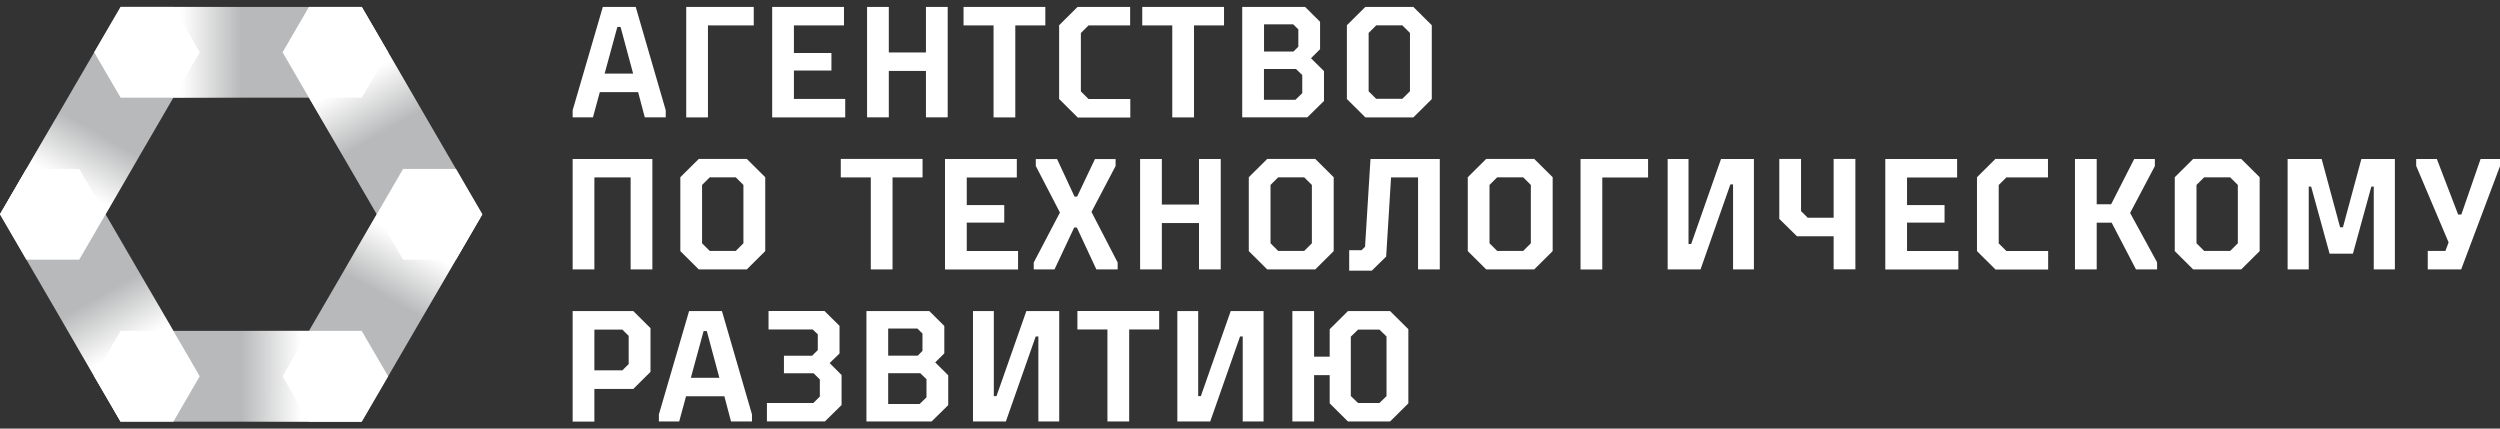 <svg width="210" height="36" viewBox="0 0 210 36" fill="none" xmlns="http://www.w3.org/2000/svg">
<rect x="0" y="0" width="210" height="36" fill="#333333" stroke="none"/>
<g clip-path="url(#clip0_100_3464)">
<path d="M53.4 0.581L55.922 9.261V9.856H54.163L53.602 7.738H50.384L49.808 9.856H48.102V9.261L50.638 0.581H53.4ZM50.795 6.184H53.183L52.127 2.261H51.858L50.788 6.184H50.795Z" fill="white"/>
<path d="M57.643 9.856V0.581H63.315V2.134H59.468V9.863H57.643V9.856Z" fill="white"/>
<path d="M64.863 9.856V0.581H70.895V2.134H66.689V4.453H69.84V5.924H66.689V8.31H70.999V9.863H64.863V9.856Z" fill="white"/>
<path d="M72.834 9.856V0.581H74.66V4.408H77.78V0.581H79.606V9.856H77.78V5.961H74.66V9.856H72.834Z" fill="white"/>
<path d="M83.459 9.856V2.134H80.938V0.581H87.807V2.134H85.285V9.863H83.459V9.856Z" fill="white"/>
<path d="M90.516 9.856L88.967 8.317V2.119L90.516 0.581H94.931V2.134H91.436L90.793 2.773V7.678L91.436 8.317H94.946V9.87H90.516V9.856Z" fill="white"/>
<path d="M98.471 9.856V2.134H95.949V0.581H102.819V2.134H100.297V9.863H98.471V9.856Z" fill="white"/>
<path d="M104.346 9.856V0.581H109.629L110.886 1.83V4.133L110.123 4.891L111.215 5.976V8.481L109.816 9.856H104.346ZM106.172 4.327H108.656L109.06 3.925V2.469L108.634 2.045H106.179V4.327H106.172ZM106.172 8.384H108.813L109.389 7.827V6.303L108.866 5.798H106.172V8.384Z" fill="white"/>
<path d="M114.688 9.856L113.139 8.317V2.119L114.688 0.581H118.721L120.27 2.119V8.325L118.721 9.863H114.688V9.856ZM115.608 8.302H117.793L118.437 7.663V2.766L117.793 2.127H115.608L114.965 2.766V7.671L115.608 8.31V8.302Z" fill="white"/>
<path d="M48.102 22.63V13.355H54.799V22.63H52.973V14.901H49.928V22.63H48.102Z" fill="white"/>
<path d="M58.697 22.631L57.148 21.092V14.887L58.697 13.349H62.731L64.28 14.887V21.092L62.731 22.631H58.697ZM59.618 21.077H61.803L62.447 20.438V15.534L61.803 14.894H59.618L58.974 15.534V20.438L59.618 21.077Z" fill="white"/>
<path d="M73.147 22.631V14.902H70.625V13.349H77.495V14.902H74.973V22.631H73.147Z" fill="white"/>
<path d="M79.381 22.63V13.355H85.412V14.909H81.207V17.227H84.357V18.699H81.207V21.084H85.517V22.637H79.381V22.63Z" fill="white"/>
<path d="M86.834 22.63V22.051L89.034 17.852L87.006 13.943V13.363H88.795L90.261 16.514H90.478L91.975 13.363H93.711V13.943L91.683 17.8L93.883 22.051V22.63H92.095L90.456 19.115H90.231L88.578 22.63H86.841H86.834Z" fill="white"/>
<path d="M95.769 22.63V13.355H97.595V17.183H100.716V13.355H102.542V22.63H100.716V18.736H97.595V22.63H95.769Z" fill="white"/>
<path d="M106.447 22.631L104.898 21.092V14.887L106.447 13.349H110.481L112.03 14.887V21.092L110.481 22.631H106.447ZM107.368 21.077H109.553L110.197 20.438V15.534L109.553 14.894H107.368L106.724 15.534V20.438L107.368 21.077Z" fill="white"/>
<path d="M113.332 22.741V21.017H114.372L114.664 20.727L115.121 13.355H120.942V22.63H119.117V14.901H116.849L116.438 21.552L115.233 22.734H113.34L113.332 22.741Z" fill="white"/>
<path d="M124.842 22.631L123.293 21.092V14.887L124.842 13.349H128.875L130.424 14.887V21.092L128.875 22.631H124.842ZM125.762 21.077H127.947L128.591 20.438V15.534L127.947 14.894H125.762L125.119 15.534V20.438L125.762 21.077Z" fill="white"/>
<path d="M132.766 22.63V13.355H138.438V14.909H134.592V22.637H132.766V22.63Z" fill="white"/>
<path d="M140.084 22.63V13.355H141.835V20.497H142.06L144.566 13.355H147.328V22.63H145.577V15.488H145.352L142.845 22.63H140.084Z" fill="white"/>
<path d="M154.026 22.631V19.844H150.943L149.461 18.387V13.349H151.287V17.733L151.848 18.291H154.026V13.349H155.852V22.623H154.026V22.631Z" fill="white"/>
<path d="M158.365 22.63V13.355H164.397V14.909H160.191V17.227H163.342V18.699H160.191V21.084H164.501V22.637H158.365V22.63Z" fill="white"/>
<path d="M167.615 22.631L166.066 21.092V14.887L167.615 13.349H172.03V14.902H168.536L167.892 15.541V20.446L168.536 21.085H172.045V22.638H167.615V22.631Z" fill="white"/>
<path d="M174.297 22.63V13.355H176.123V17.16H177.335L179.273 13.355H181.009V13.95L178.929 17.889L181.196 22.035V22.63H179.423L177.38 18.706H176.123V22.63H174.297Z" fill="white"/>
<path d="M184.229 22.631L182.68 21.092V14.887L184.229 13.349H188.262L189.811 14.887V21.092L188.262 22.631H184.229ZM185.149 21.077H187.334L187.978 20.438V15.534L187.334 14.894H185.149L184.506 15.534V20.438L185.149 21.077Z" fill="white"/>
<path d="M192.16 22.63V13.355H195.019L196.568 19.093H196.807L198.356 13.355H201.17V22.63H199.396V15.674H199.194L197.645 21.307H195.685L194.136 15.674H193.934V22.63H192.16Z" fill="white"/>
<path d="M203.932 22.63V21.077H205.413L205.683 20.363L202.959 13.935V13.355H204.695L206.484 18.022H206.753L208.369 13.355H210.008V13.935L206.738 22.63H203.939H203.932Z" fill="white"/>
<path d="M48.102 35.405V26.131H53.198L54.642 27.565V31.236L53.198 32.67H49.928V35.413H48.102V35.405ZM49.928 31.11H52.277L52.809 30.582V28.212L52.277 27.684H49.928V31.117V31.11Z" fill="white"/>
<path d="M60.644 26.131L63.166 34.811V35.405H61.407L60.846 33.287H57.628L57.052 35.405H55.346V34.811L57.883 26.131H60.644ZM58.04 31.734H60.427L59.372 27.81H59.102L58.032 31.734H58.04Z" fill="white"/>
<path d="M64.422 35.405V33.852H68.321L68.867 33.309V31.875L68.343 31.355H65.851V29.883H68.216L68.695 29.408V28.085L68.268 27.676H64.557V26.123H69.256L70.521 27.372V29.69L69.69 30.5L70.693 31.503V34.023L69.293 35.398H64.422V35.405Z" fill="white"/>
<path d="M72.781 35.405V26.131H78.064L79.322 27.379V29.683L78.558 30.441L79.651 31.526V34.031L78.251 35.405H72.781ZM74.607 29.876H77.091L77.488 29.475V28.018L77.062 27.595H74.607V29.876ZM74.607 33.934H77.249L77.825 33.377V31.853L77.301 31.348H74.607V33.934Z" fill="white"/>
<path d="M81.731 35.405V26.131H83.481V33.273H83.706L86.213 26.131H88.974V35.405H87.223V28.264H86.999L84.492 35.405H81.731Z" fill="white"/>
<path d="M93.024 35.405V27.676H90.502V26.123H97.371V27.676H94.85V35.405H93.024Z" fill="white"/>
<path d="M98.897 35.405V26.131H100.648V33.273H100.872L103.379 26.131H106.14V35.405H104.389V28.264H104.165L101.658 35.405H98.897Z" fill="white"/>
<path d="M108.559 35.405V26.131H110.384V29.958H111.694V27.654L113.228 26.131H116.768L118.302 27.654V33.882L116.768 35.405H113.228L111.694 33.882V31.511H110.384V35.405H108.559ZM114.081 33.852H115.87L116.468 33.273V28.264L115.87 27.684H114.081L113.468 28.279V33.265L114.081 33.86V33.852Z" fill="white"/>
<path d="M30.382 35.42H10.132L0 18L10.132 0.581H30.389L40.514 18L30.389 35.42H30.382ZM14.562 27.795H25.952L31.646 18L25.952 8.206H14.562L8.868 18L14.562 27.795Z" fill="#B8B9BA"/>
<path d="M25.951 8.206L31.646 18H40.513L30.381 0.581L25.951 8.206Z" fill="url(#paint0_linear_100_3464)"/>
<path d="M30.381 0.581H25.951L23.736 4.393L25.951 8.206H30.381L32.604 4.393L30.381 0.581Z" fill="white"/>
<path d="M31.646 18L25.951 27.795L30.381 35.419L40.513 18H31.646Z" fill="url(#paint1_linear_100_3464)"/>
<path d="M25.952 27.795H14.563L10.133 35.42H30.382L25.952 27.795Z" fill="url(#paint2_linear_100_3464)"/>
<path d="M14.562 27.795L8.868 18H0L10.132 35.419L14.562 27.795Z" fill="url(#paint3_linear_100_3464)"/>
<path d="M8.868 18L14.562 8.206L10.132 0.581L0 18H8.868Z" fill="url(#paint4_linear_100_3464)"/>
<path d="M14.563 8.206H25.952L30.39 0.581H10.133L14.563 8.206Z" fill="url(#paint5_linear_100_3464)"/>
<path d="M38.299 14.188H33.861L31.646 18.001L33.861 21.813H38.299L40.514 18.001L38.299 14.188Z" fill="white"/>
<path d="M30.381 27.795H25.951L23.736 31.607L25.951 35.42H30.381L32.604 31.607L30.381 27.795Z" fill="white"/>
<path d="M14.563 27.795H10.133L7.91 31.607L10.133 35.42H14.563L16.778 31.607L14.563 27.795Z" fill="white"/>
<path d="M6.653 14.188H2.215L0 18.001L2.215 21.813H6.653L8.868 18.001L6.653 14.188Z" fill="white"/>
<path d="M14.563 0.581H10.133L7.91 4.393L10.133 8.206H14.563L16.778 4.393L14.563 0.581Z" fill="white"/>
</g>
<defs>
<linearGradient id="paint0_linear_100_3464" x1="27.059" y1="2.491" x2="37.086" y2="19.971" gradientUnits="userSpaceOnUse">
<stop offset="0.25" stop-color="white"/>
<stop offset="0.29" stop-color="white" stop-opacity="0.85"/>
<stop offset="0.5" stop-color="white" stop-opacity="0"/>
</linearGradient>
<linearGradient id="paint1_linear_100_3464" x1="37.188" y1="16.093" x2="27.169" y2="33.577" gradientUnits="userSpaceOnUse">
<stop offset="0.25" stop-color="white"/>
<stop offset="0.29" stop-color="white" stop-opacity="0.85"/>
<stop offset="0.5" stop-color="white" stop-opacity="0"/>
</linearGradient>
<linearGradient id="paint2_linear_100_3464" x1="30.386" y1="31.608" x2="10.133" y2="31.606" gradientUnits="userSpaceOnUse">
<stop offset="0.25" stop-color="white"/>
<stop offset="0.29" stop-color="white" stop-opacity="0.85"/>
<stop offset="0.5" stop-color="white" stop-opacity="0"/>
</linearGradient>
<linearGradient id="paint3_linear_100_3464" x1="13.455" y1="33.517" x2="3.427" y2="16.037" gradientUnits="userSpaceOnUse">
<stop offset="0.25" stop-color="white"/>
<stop offset="0.29" stop-color="white" stop-opacity="0.85"/>
<stop offset="0.5" stop-color="white" stop-opacity="0"/>
</linearGradient>
<linearGradient id="paint4_linear_100_3464" x1="3.322" y1="19.907" x2="13.345" y2="2.429" gradientUnits="userSpaceOnUse">
<stop offset="0.25" stop-color="white"/>
<stop offset="0.29" stop-color="white" stop-opacity="0.85"/>
<stop offset="0.5" stop-color="white" stop-opacity="0"/>
</linearGradient>
<linearGradient id="paint5_linear_100_3464" x1="10.132" y1="4.401" x2="30.388" y2="4.396" gradientUnits="userSpaceOnUse">
<stop offset="0.25" stop-color="white"/>
<stop offset="0.29" stop-color="white" stop-opacity="0.85"/>
<stop offset="0.5" stop-color="white" stop-opacity="0"/>
</linearGradient>
<clipPath id="clip0_100_3464">
<rect width="210" height="34.839" fill="white" transform="translate(0 0.581)"/>
</clipPath>
</defs>
</svg>
